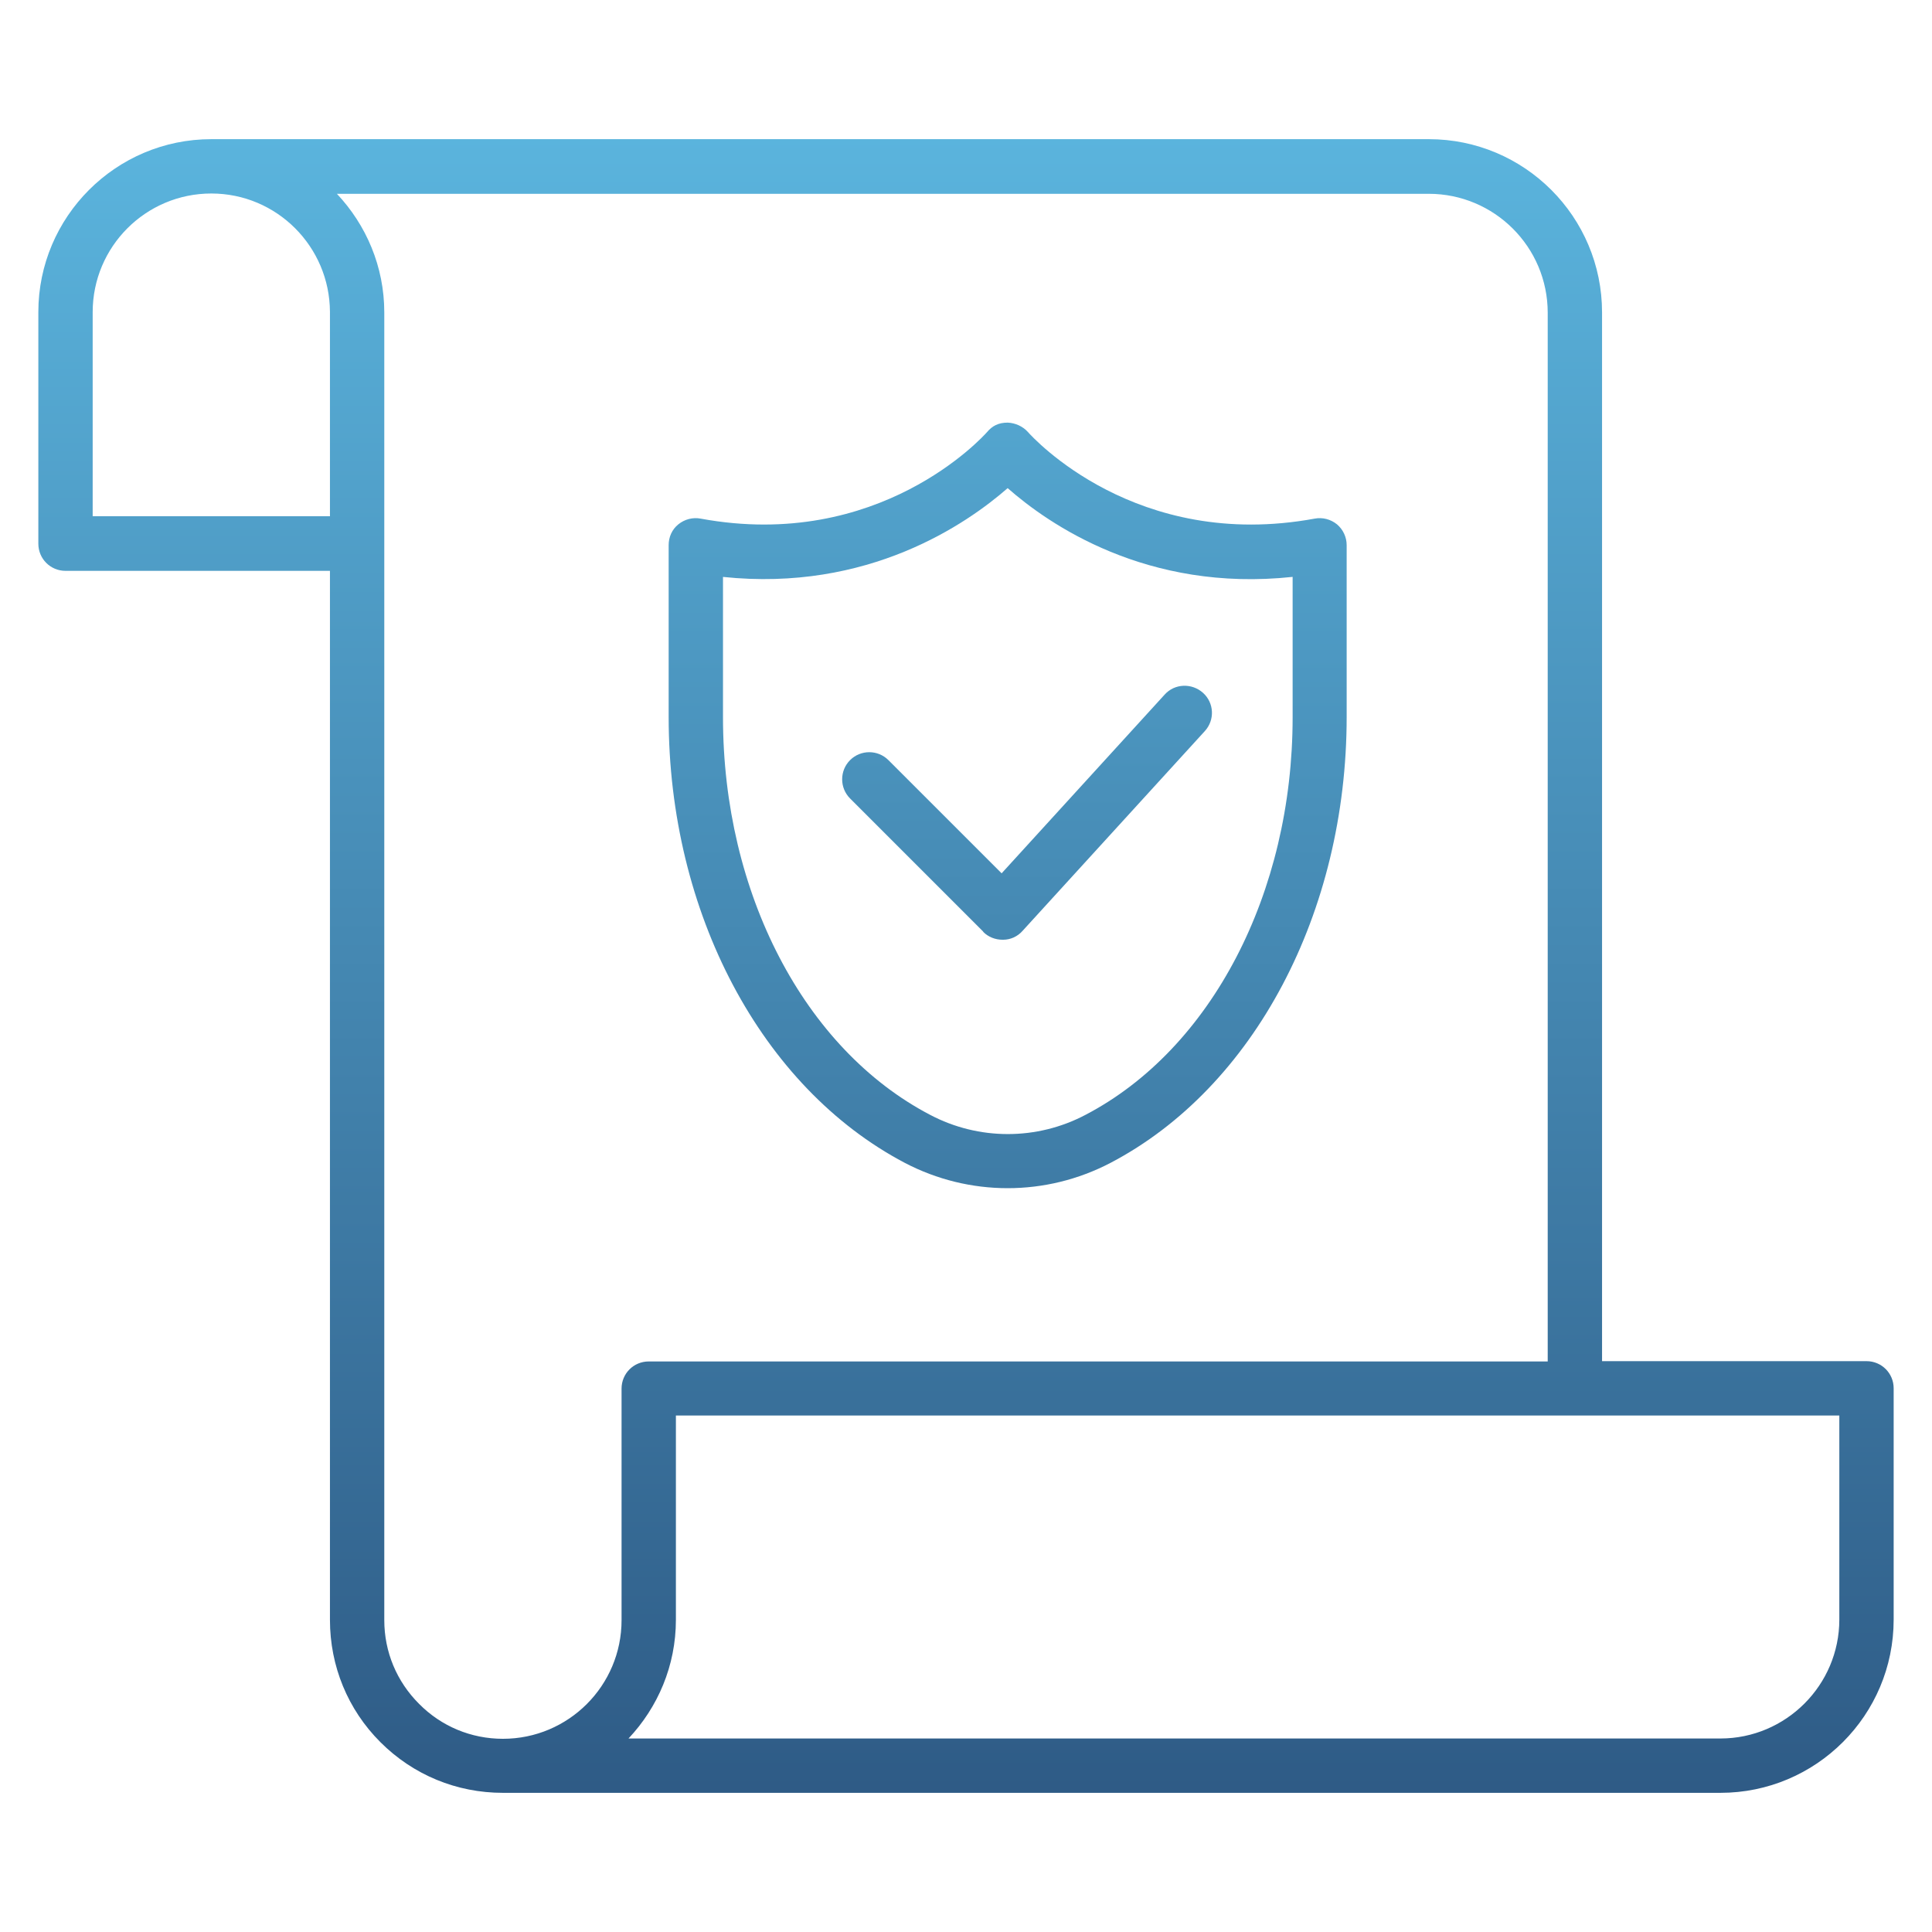 <?xml version="1.0" encoding="UTF-8"?>
<svg id="Layer_1" data-name="Layer 1" xmlns="http://www.w3.org/2000/svg" xmlns:xlink="http://www.w3.org/1999/xlink" viewBox="0 0 64 64">
  <defs>
    <style>
      .cls-1 {
        fill: url(#Sfumatura_senza_nome_14);
      }

      .cls-1, .cls-2, .cls-3 {
        stroke-width: 0px;
      }

      .cls-2 {
        fill: url(#Sfumatura_senza_nome_14-3);
      }

      .cls-3 {
        fill: url(#Sfumatura_senza_nome_14-2);
      }
    </style>
    <linearGradient id="Sfumatura_senza_nome_14" data-name="Sfumatura senza nome 14" x1="32" y1="62.41" x2="32" y2=".19" gradientUnits="userSpaceOnUse">
      <stop offset="0" stop-color="#2c5681"/>
      <stop offset="1" stop-color="#5ebbe4"/>
    </linearGradient>
    <linearGradient id="Sfumatura_senza_nome_14-2" data-name="Sfumatura senza nome 14" x1="33.38" y1="62.25" x2="33.38" y2=".4" xlink:href="#Sfumatura_senza_nome_14"/>
    <linearGradient id="Sfumatura_senza_nome_14-3" data-name="Sfumatura senza nome 14" x1="34.02" y1="61.99" x2="34.02" y2="-.16" xlink:href="#Sfumatura_senza_nome_14"/>
  </defs>
  <path class="cls-1" d="M61.83,45.09h-8.76V10.35c0-3.17-2.57-5.74-5.74-5.74H7c-3.16,0-5.73,2.57-5.73,5.73v7.67c0,.5.4.9.9.9h8.76v34.75c0,1.53.59,2.97,1.67,4.05,1.09,1.09,2.53,1.68,4.06,1.68h40.33c3.17,0,5.74-2.57,5.74-5.74v-7.66c0-.5-.4-.9-.9-.9ZM3.07,17.11v-6.77c0-2.17,1.76-3.93,3.93-3.93s3.92,1.76,3.93,3.92c0,0,0,0,0,0v6.77H3.07ZM12.73,53.66V18.02s0,0,0,0v-7.67c0-1.52-.6-2.9-1.57-3.93h36.17c2.17,0,3.94,1.76,3.94,3.94v34.74h-29.78c-.5,0-.9.4-.9.9v7.67c0,2.17-1.76,3.93-3.93,3.93-1.05,0-2.04-.41-2.78-1.16-.74-.74-1.15-1.72-1.15-2.77ZM60.93,53.65c0,2.17-1.77,3.94-3.94,3.94H20.82c.97-1.03,1.57-2.41,1.57-3.93v-6.77h38.54v6.76Z"/>
  <path class="cls-3" d="M29.97,38.52c1.07.56,2.24.84,3.41.84s2.34-.28,3.41-.84c4.75-2.49,7.82-8.29,7.82-14.77v-5.69c0-.27-.12-.52-.32-.69-.21-.17-.48-.24-.74-.19-5.92,1.09-9.35-2.7-9.5-2.87-.17-.19-.42-.3-.67-.31-.31,0-.51.11-.68.31-.14.16-3.58,3.96-9.49,2.87-.26-.05-.53.02-.74.19-.21.17-.32.42-.32.69v5.69c0,6.48,3.07,12.27,7.82,14.77ZM23.94,19.11c4.82.51,8.09-1.76,9.44-2.94,1.34,1.18,4.6,3.46,9.44,2.94v4.65c0,5.82-2.69,10.99-6.86,13.17-1.61.85-3.54.85-5.15,0-4.17-2.18-6.86-7.35-6.86-13.17v-4.65Z"/>
  <path class="cls-2" d="M32.57,30.87c.17.17.4.26.64.26h.02c.25,0,.48-.11.64-.29l6.04-6.62c.34-.37.31-.94-.06-1.27-.37-.33-.94-.31-1.27.06l-5.4,5.92-3.75-3.75c-.35-.35-.92-.35-1.27,0-.35.35-.35.92,0,1.27l4.41,4.41Z"/>
</svg>